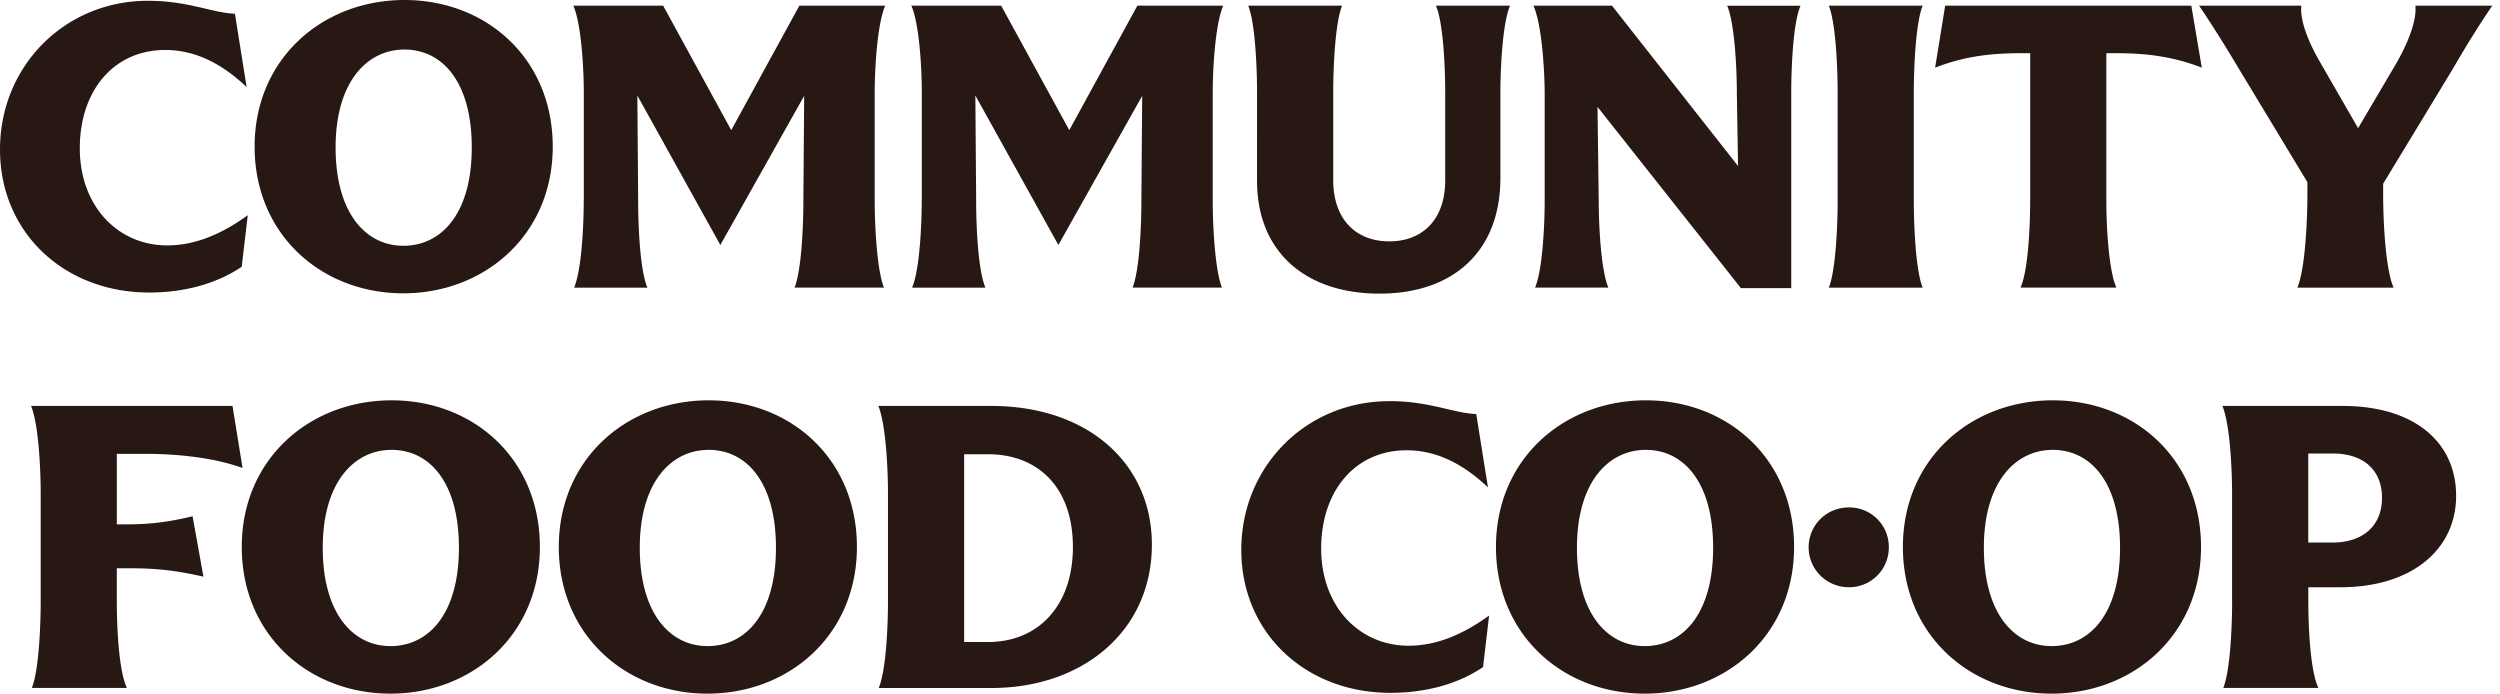 <svg xmlns="http://www.w3.org/2000/svg" width="173" height="48" fill="none"><g fill="#281814" clip-path="url(#a)"><path d="M10.233.055c2.816 0 4.432.835 6.023.894l.81 5.074c-1.532-1.448-3.374-2.564-5.633-2.564-3.542 0-5.91 2.787-5.91 6.803 0 4.017 2.65 6.72 6.049 6.72 2.09 0 3.958-.919 5.574-2.09l-.42 3.568c-1.73 1.17-3.958 1.783-6.413 1.783C4.462 20.24 0 16.113 0 10.343 0 4.57 4.487.054 10.233.054Zm17.675 20.243c-5.633 0-10.288-4.042-10.288-10.149C17.62 4.042 22.334 0 27.992 0 33.65 0 38.25 4.042 38.25 10.149c0 6.107-4.714 10.149-10.342 10.149Zm0-3.29c2.648 0 4.738-2.23 4.738-6.804 0-4.575-2.065-6.775-4.654-6.775-2.59 0-4.768 2.229-4.768 6.775 0 4.545 2.09 6.803 4.684 6.803Zm12.491-3.153V6.44c0-1.868-.193-4.852-.726-6.049h6.216l4.713 8.617L55.316.39h5.94c-.53 1.226-.727 4.18-.727 6.049v7.416c0 1.868.168 4.877.642 6.049h-6.19c.474-1.172.612-4.181.612-6.049l.055-7.22-5.801 10.318L44.105 6.61l.055 7.248c0 1.868.138 4.878.642 6.049h-5.075c.504-1.171.668-4.18.668-6.049l.004-.004Zm23.391 0V6.44c0-1.868-.193-4.852-.726-6.049h6.216l4.714 8.617L78.707.39h5.94c-.53 1.226-.727 4.18-.727 6.049v7.416c0 1.868.168 4.877.642 6.049h-6.19c.474-1.172.612-4.181.612-6.049l.055-7.22-5.8 10.318L67.495 6.61l.055 7.248c0 1.868.138 4.878.642 6.049h-5.075c.504-1.171.668-4.18.668-6.049l.004-.004Zm23.198-1.339V6.44c0-1.868-.138-4.878-.612-6.049h6.497c-.474 1.171-.613 4.18-.613 6.049v6.023c0 2.761 1.616 4.239 3.874 4.239s3.874-1.448 3.874-4.24V6.44c0-1.868-.138-4.878-.642-6.049h5.129c-.504 1.171-.667 4.18-.667 6.049v5.88c0 5.104-3.291 8-8.365 8-5.075 0-8.475-2.846-8.475-7.807v.004Zm23.56-5.129.084 6.468c0 1.868.168 4.877.667 6.049h-5.074c.503-1.172.667-4.181.667-6.049V6.607c0-1.923-.222-4.991-.781-6.217h5.436l8.726 11.098-.084-5.045c0-1.868-.168-4.877-.667-6.048h5.074c-.504 1.17-.642 4.18-.642 6.048v13.494h-3.484l-9.926-12.546.004-.004Zm16.617 6.468V6.44c0-1.868-.139-4.878-.613-6.049h6.497c-.474 1.171-.613 4.18-.613 6.049v7.416c0 1.868.139 4.877.613 6.049h-6.497c.474-1.172.613-4.181.613-6.049Zm13.326 0V3.681h-.642c-2.09 0-3.958.222-5.939 1.003l.696-4.294h17.033l.726 4.294c-1.981-.78-3.874-1.003-5.939-1.003h-.667v10.174c0 1.868.167 4.877.696 6.049h-6.636c.529-1.172.668-4.181.668-6.049h.004Zm19.181-.415v-.836l-4.768-7.89c-.978-1.646-2.035-3.316-2.732-4.324h7.081c-.114.978.474 2.51 1.309 3.933l2.619 4.546 2.678-4.546c.81-1.423 1.394-2.955 1.285-3.933h5.326c-.697 1.003-1.755 2.678-2.703 4.324l-4.852 8v.726c0 1.951.168 5.242.726 6.468h-6.665c.529-1.226.696-4.517.696-6.468ZM2.816 41.557v-7.416c0-1.868-.168-4.852-.667-6.049h13.94l.696 4.294c-1.981-.726-4.571-.978-6.665-.978H8.084v4.877h.78c1.73 0 3.04-.222 4.462-.558l.752 4.18c-1.7-.39-3.094-.583-5.075-.583h-.92v2.258c0 1.868.14 4.852.698 6.023H2.203c.475-1.17.613-4.18.613-6.048ZM27.018 48c-5.633 0-10.288-4.042-10.288-10.149 0-6.107 4.714-10.149 10.372-10.149 5.658 0 10.258 4.042 10.258 10.149C37.36 43.958 32.647 48 27.018 48Zm0-3.29c2.648 0 4.739-2.23 4.739-6.804 0-4.575-2.065-6.775-4.655-6.775-2.59 0-4.768 2.229-4.768 6.775 0 4.545 2.09 6.803 4.684 6.803ZM48.957 48c-5.633 0-10.288-4.042-10.288-10.149 0-6.107 4.714-10.149 10.372-10.149 5.658 0 10.258 4.042 10.258 10.149C59.299 43.958 54.586 48 48.957 48Zm0-3.29c2.648 0 4.739-2.23 4.739-6.804 0-4.575-2.065-6.775-4.655-6.775-2.59 0-4.768 2.229-4.768 6.775 0 4.545 2.09 6.803 4.684 6.803Zm12.491-3.153v-7.416c0-1.868-.168-4.852-.667-6.049h7.832c6.636 0 11.097 3.958 11.097 9.591 0 5.994-4.793 9.927-11.097 9.927h-7.807c.504-1.2.642-4.18.642-6.049v-.004Zm5.272-10.12v12.991h1.645c3.484 0 5.88-2.51 5.88-6.581 0-4.072-2.37-6.414-5.88-6.414H66.72v.005Zm29.414-3.68c2.817 0 4.432.835 6.023.894l.81 5.074c-1.532-1.448-3.374-2.565-5.632-2.565-3.543 0-5.91 2.787-5.91 6.804s2.648 6.72 6.048 6.72c2.09 0 3.958-.919 5.574-2.09l-.42 3.568c-1.729 1.17-3.958 1.783-6.413 1.783-5.855 0-10.317-4.126-10.317-9.897s4.487-10.287 10.233-10.287l.004-.004ZM113.809 48c-5.633 0-10.288-4.042-10.288-10.149 0-6.107 4.71-10.149 10.372-10.149s10.258 4.042 10.258 10.149c0 6.107-4.709 10.149-10.342 10.149Zm0-3.29c2.648 0 4.739-2.23 4.739-6.804 0-4.575-2.065-6.775-4.655-6.775-2.59 0-4.768 2.229-4.768 6.775 0 4.545 2.09 6.803 4.684 6.803Zm11.349-6.834c0-1.532 1.226-2.762 2.787-2.762a2.732 2.732 0 0 1 2.762 2.762 2.748 2.748 0 0 1-2.762 2.762c-1.536 0-2.787-1.226-2.787-2.762ZM141.969 48c-5.633 0-10.288-4.042-10.288-10.149 0-6.107 4.714-10.149 10.372-10.149 5.658 0 10.258 4.042 10.258 10.149 0 6.107-4.714 10.149-10.342 10.149Zm0-3.29c2.648 0 4.738-2.23 4.738-6.804 0-4.575-2.065-6.775-4.654-6.775-2.59 0-4.769 2.229-4.769 6.775 0 4.545 2.091 6.803 4.685 6.803Zm12.49-3.153v-7.416c0-1.868-.168-4.852-.667-6.049h8.336c4.906 0 7.836 2.48 7.836 6.217 0 3.735-3.093 6.329-8 6.329h-2.229v.92c0 1.867.139 4.876.697 6.047h-6.581c.474-1.17.613-4.18.613-6.048h-.005Zm5.272-10.174v6.162h1.675c2.119 0 3.429-1.171 3.429-3.094 0-1.922-1.284-3.068-3.4-3.068h-1.704Z"/></g><defs><clipPath id="a"><path fill="#fff" d="M0 0h172.47v48H0z"/></clipPath></defs></svg>